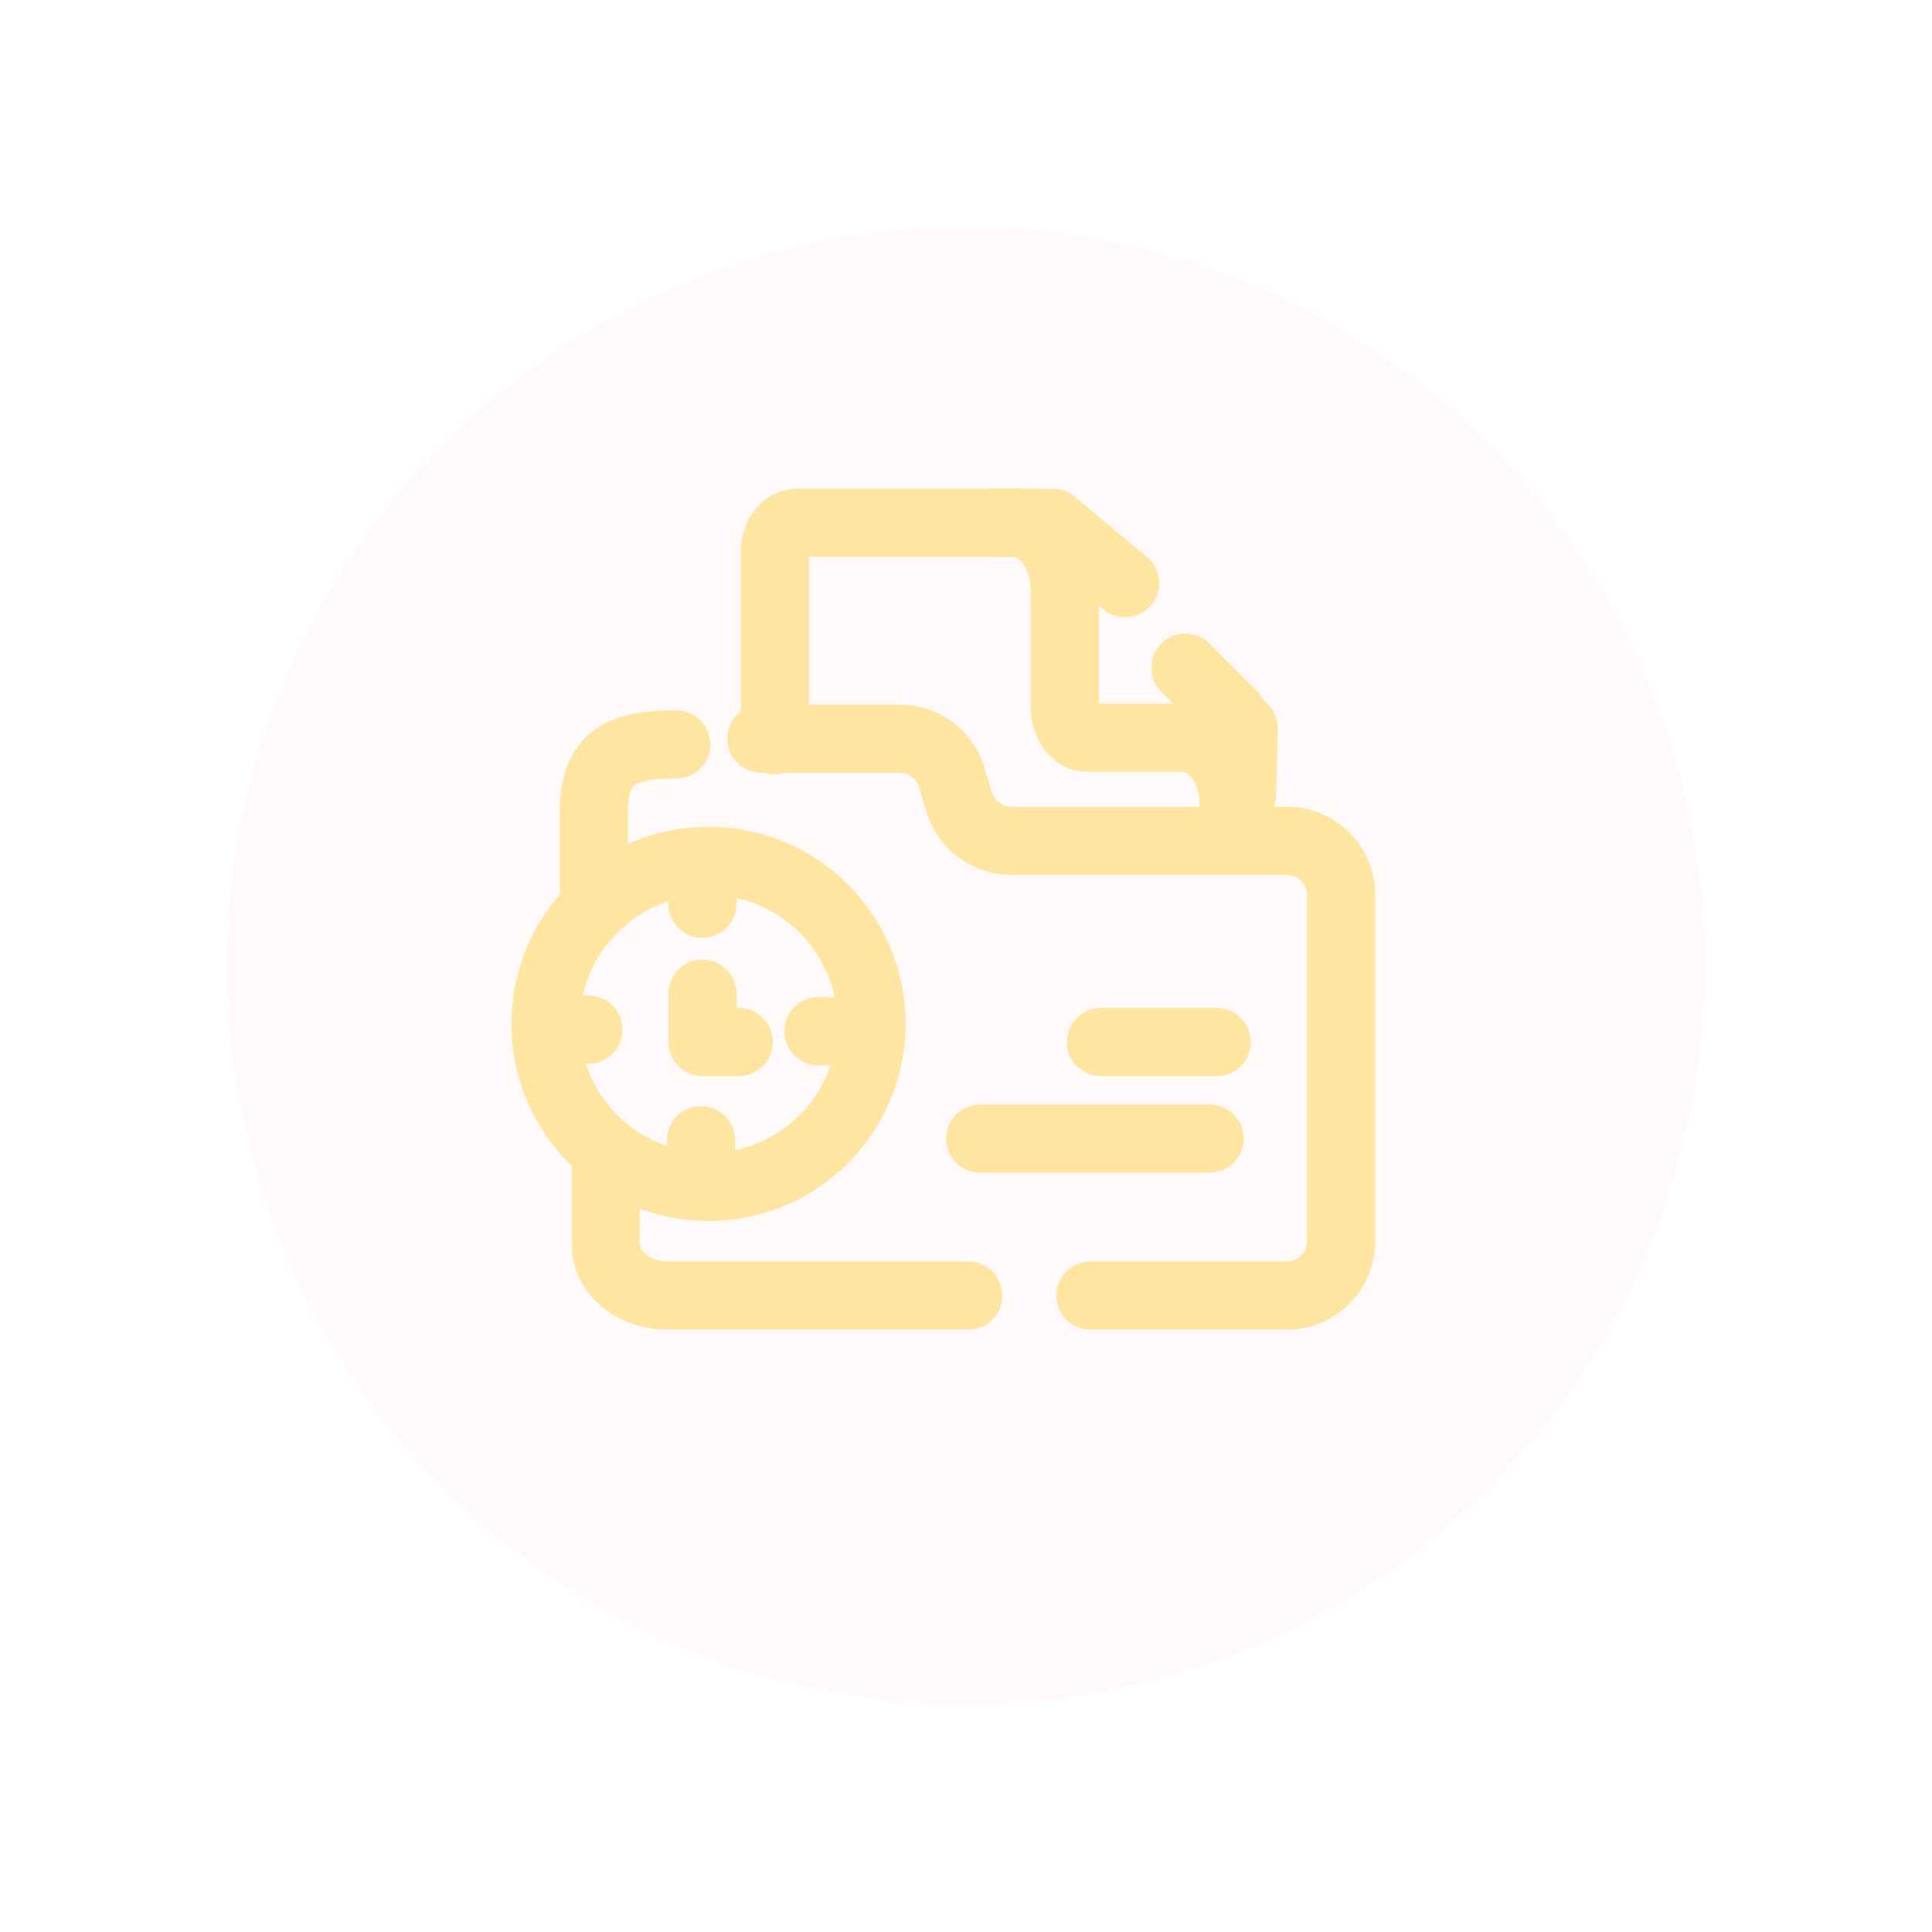<?xml version="1.0" encoding="UTF-8"?> <svg xmlns="http://www.w3.org/2000/svg" width="170" height="170" viewBox="0 0 170 170" fill="none"><g filter="url(#filter0_d_599_4098)"><circle cx="85" cy="81" r="65" fill="#FFF9F9"></circle></g><path d="M68.188 65.125V48.569C68.188 47.15 69.062 46 70.141 46H91.562" stroke="#FFE5A2" stroke-width="6" stroke-miterlimit="10" stroke-linecap="round" stroke-linejoin="round"></path><path d="M87.312 43C85.656 43 84.312 44.343 84.312 46C84.312 47.657 85.656 49 87.312 49V43ZM87.312 49H89.097V43H87.312V49ZM89.097 49C89.271 49 89.608 49.082 89.989 49.566C90.374 50.056 90.694 50.852 90.694 51.846H96.694C96.694 47.673 93.925 43 89.097 43V49ZM90.694 51.846V62.299H96.694V51.846H90.694ZM90.694 62.299C90.694 64.686 92.324 67.91 95.747 67.91V61.91C96.276 61.91 96.575 62.191 96.653 62.291C96.729 62.387 96.694 62.4 96.694 62.299H90.694ZM95.747 67.91H103.966V61.91H95.747V67.91ZM103.966 67.91C104.139 67.91 104.477 67.992 104.858 68.477C105.243 68.966 105.562 69.762 105.562 70.756H111.562C111.562 66.583 108.793 61.91 103.966 61.91V67.91ZM105.562 70.756V73.625H111.562V70.756H105.562Z" fill="#FFE5A2"></path><path d="M99 51.312L92.625 46" stroke="#FFE5A2" stroke-width="6" stroke-miterlimit="10" stroke-linecap="round" stroke-linejoin="round"></path><path d="M108.439 62.888L104.312 58.75" stroke="#FFE5A2" stroke-width="6" stroke-miterlimit="10" stroke-linecap="round" stroke-linejoin="round"></path><path d="M109.284 69.905L109.432 64.062" stroke="#FFE5A2" stroke-width="6" stroke-miterlimit="10" stroke-linecap="round" stroke-linejoin="round"></path><path d="M52.25 78.938V71.5C52.25 66.5 54.812 65.5 59.5 65.5" stroke="#FFE5A2" stroke-width="6" stroke-miterlimit="10" stroke-linecap="round" stroke-linejoin="round"></path><path d="M53.312 101.25V109.526C53.312 111.997 55.752 114 58.761 114H85.188" stroke="#FFE5A2" stroke-width="6" stroke-miterlimit="10" stroke-linecap="round" stroke-linejoin="round"></path><path d="M67 65H79.155C81.27 65 83.135 66.376 83.743 68.386L84.41 70.594C85.018 72.604 86.882 73.979 88.998 73.979H113.21C115.856 73.979 118 76.106 118 78.729V109.25C118 111.873 115.856 114 113.21 114H95.955" stroke="#FFE5A2" stroke-width="6" stroke-miterlimit="10" stroke-linecap="round" stroke-linejoin="round"></path><path d="M62.344 104.438C70.266 104.438 76.688 98.016 76.688 90.094C76.688 82.172 70.266 75.75 62.344 75.75C54.422 75.75 48 82.172 48 90.094C48 98.016 54.422 104.438 62.344 104.438Z" stroke="#FFE5A2" stroke-width="6" stroke-miterlimit="10" stroke-linecap="round" stroke-linejoin="round"></path><path d="M61.812 87.438V91.688H65" stroke="#FFE5A2" stroke-width="6" stroke-miterlimit="10" stroke-linecap="round" stroke-linejoin="round"></path><path d="M50.125 90.598H51.77" stroke="#FFE5A2" stroke-width="6" stroke-miterlimit="10" stroke-linecap="round" stroke-linejoin="round"></path><path d="M61.812 77.875L61.812 79.52" stroke="#FFE5A2" stroke-width="6" stroke-miterlimit="10" stroke-linecap="round" stroke-linejoin="round"></path><path d="M72.012 90.743H73.657" stroke="#FFE5A2" stroke-width="6" stroke-miterlimit="10" stroke-linecap="round" stroke-linejoin="round"></path><path d="M61.684 101.98V100.335" stroke="#FFE5A2" stroke-width="6" stroke-miterlimit="10" stroke-linecap="round" stroke-linejoin="round"></path><path d="M86.25 100.188H106.437" stroke="#FFE5A2" stroke-width="6" stroke-miterlimit="10" stroke-linecap="round" stroke-linejoin="round"></path><path d="M96.875 91.688H107.058" stroke="#FFE5A2" stroke-width="6" stroke-miterlimit="10" stroke-linecap="round" stroke-linejoin="round"></path><defs><filter id="filter0_d_599_4098" x="0" y="0" width="170" height="170" filterUnits="userSpaceOnUse" color-interpolation-filters="sRGB"><feFlood flood-opacity="0" result="BackgroundImageFix"></feFlood><feColorMatrix in="SourceAlpha" type="matrix" values="0 0 0 0 0 0 0 0 0 0 0 0 0 0 0 0 0 0 127 0" result="hardAlpha"></feColorMatrix><feOffset dy="4"></feOffset><feGaussianBlur stdDeviation="10"></feGaussianBlur><feComposite in2="hardAlpha" operator="out"></feComposite><feColorMatrix type="matrix" values="0 0 0 0 0 0 0 0 0 0 0 0 0 0 0 0 0 0 0.1 0"></feColorMatrix><feBlend mode="normal" in2="BackgroundImageFix" result="effect1_dropShadow_599_4098"></feBlend><feBlend mode="normal" in="SourceGraphic" in2="effect1_dropShadow_599_4098" result="shape"></feBlend></filter></defs></svg> 